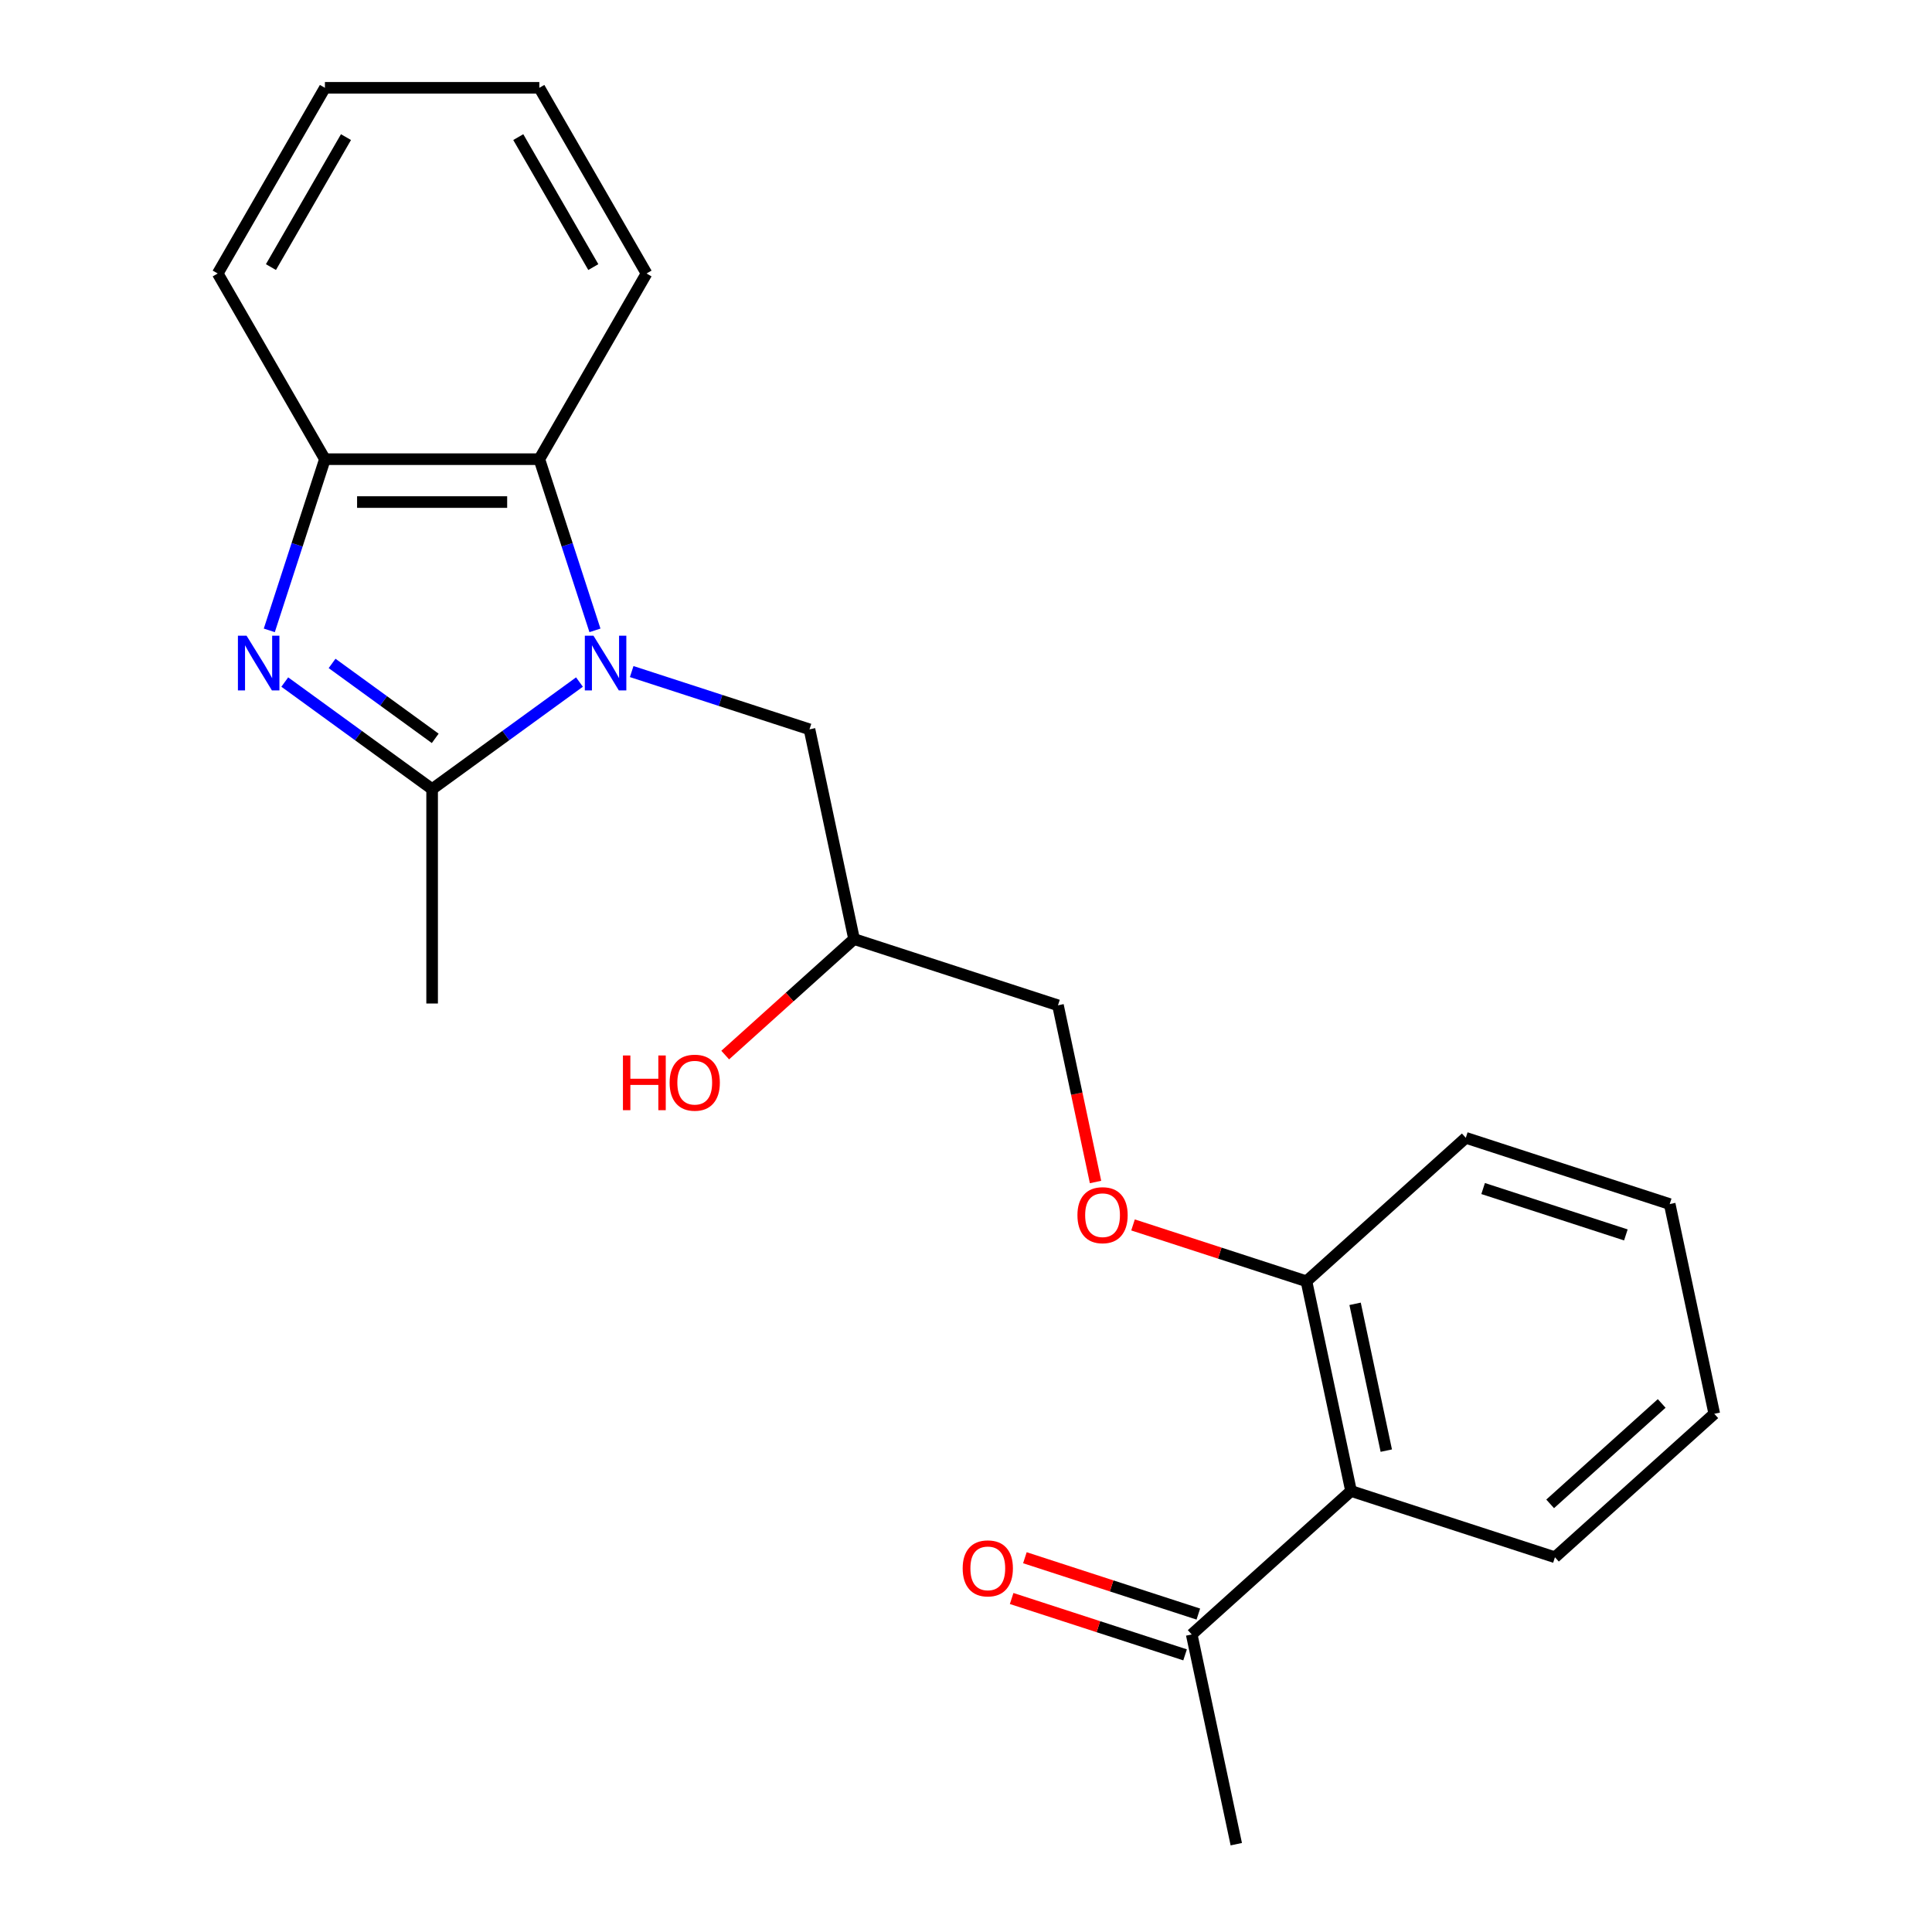<?xml version='1.0' encoding='iso-8859-1'?>
<svg version='1.1' baseProfile='full'
              xmlns='http://www.w3.org/2000/svg'
                      xmlns:rdkit='http://www.rdkit.org/xml'
                      xmlns:xlink='http://www.w3.org/1999/xlink'
                  xml:space='preserve'
width='1000px' height='1000px' viewBox='0 0 1000 1000'>
<!-- END OF HEADER -->
<rect style='opacity:1.0;fill:#FFFFFF;stroke:none' width='1000' height='1000' x='0' y='0'> </rect>
<path class='bond-1' d='M 299.932,353.03 L 261.799,380.735' style='fill:none;fill-rule:evenodd;stroke:#0000FF;stroke-width:6px;stroke-linecap:butt;stroke-linejoin:miter;stroke-opacity:1' />
<path class='bond-1' d='M 261.799,380.735 L 223.666,408.441' style='fill:none;fill-rule:evenodd;stroke:#000000;stroke-width:6px;stroke-linecap:butt;stroke-linejoin:miter;stroke-opacity:1' />
<path class='bond-2' d='M 307.944,326.277 L 293.549,281.973' style='fill:none;fill-rule:evenodd;stroke:#0000FF;stroke-width:6px;stroke-linecap:butt;stroke-linejoin:miter;stroke-opacity:1' />
<path class='bond-2' d='M 293.549,281.973 L 279.154,237.668' style='fill:none;fill-rule:evenodd;stroke:#000000;stroke-width:6px;stroke-linecap:butt;stroke-linejoin:miter;stroke-opacity:1' />
<path class='bond-5' d='M 326.961,347.603 L 372.975,362.553' style='fill:none;fill-rule:evenodd;stroke:#0000FF;stroke-width:6px;stroke-linecap:butt;stroke-linejoin:miter;stroke-opacity:1' />
<path class='bond-5' d='M 372.975,362.553 L 418.99,377.504' style='fill:none;fill-rule:evenodd;stroke:#000000;stroke-width:6px;stroke-linecap:butt;stroke-linejoin:miter;stroke-opacity:1' />
<path class='bond-0' d='M 147.4,353.03 L 185.533,380.735' style='fill:none;fill-rule:evenodd;stroke:#0000FF;stroke-width:6px;stroke-linecap:butt;stroke-linejoin:miter;stroke-opacity:1' />
<path class='bond-0' d='M 185.533,380.735 L 223.666,408.441' style='fill:none;fill-rule:evenodd;stroke:#000000;stroke-width:6px;stroke-linecap:butt;stroke-linejoin:miter;stroke-opacity:1' />
<path class='bond-0' d='M 171.886,343.386 L 198.579,362.779' style='fill:none;fill-rule:evenodd;stroke:#0000FF;stroke-width:6px;stroke-linecap:butt;stroke-linejoin:miter;stroke-opacity:1' />
<path class='bond-0' d='M 198.579,362.779 L 225.272,382.173' style='fill:none;fill-rule:evenodd;stroke:#000000;stroke-width:6px;stroke-linecap:butt;stroke-linejoin:miter;stroke-opacity:1' />
<path class='bond-23' d='M 139.388,326.277 L 153.784,281.973' style='fill:none;fill-rule:evenodd;stroke:#0000FF;stroke-width:6px;stroke-linecap:butt;stroke-linejoin:miter;stroke-opacity:1' />
<path class='bond-23' d='M 153.784,281.973 L 168.179,237.668' style='fill:none;fill-rule:evenodd;stroke:#000000;stroke-width:6px;stroke-linecap:butt;stroke-linejoin:miter;stroke-opacity:1' />
<path class='bond-12' d='M 223.666,408.441 L 223.666,519.415' style='fill:none;fill-rule:evenodd;stroke:#000000;stroke-width:6px;stroke-linecap:butt;stroke-linejoin:miter;stroke-opacity:1' />
<path class='bond-3' d='M 279.154,237.668 L 168.179,237.668' style='fill:none;fill-rule:evenodd;stroke:#000000;stroke-width:6px;stroke-linecap:butt;stroke-linejoin:miter;stroke-opacity:1' />
<path class='bond-3' d='M 262.507,259.863 L 184.825,259.863' style='fill:none;fill-rule:evenodd;stroke:#000000;stroke-width:6px;stroke-linecap:butt;stroke-linejoin:miter;stroke-opacity:1' />
<path class='bond-14' d='M 279.154,237.668 L 334.641,141.561' style='fill:none;fill-rule:evenodd;stroke:#000000;stroke-width:6px;stroke-linecap:butt;stroke-linejoin:miter;stroke-opacity:1' />
<path class='bond-16' d='M 168.179,237.668 L 112.692,141.561' style='fill:none;fill-rule:evenodd;stroke:#000000;stroke-width:6px;stroke-linecap:butt;stroke-linejoin:miter;stroke-opacity:1' />
<path class='bond-4' d='M 699.295,771.739 L 676.222,663.19' style='fill:none;fill-rule:evenodd;stroke:#000000;stroke-width:6px;stroke-linecap:butt;stroke-linejoin:miter;stroke-opacity:1' />
<path class='bond-4' d='M 717.544,750.842 L 701.393,674.858' style='fill:none;fill-rule:evenodd;stroke:#000000;stroke-width:6px;stroke-linecap:butt;stroke-linejoin:miter;stroke-opacity:1' />
<path class='bond-6' d='M 699.295,771.739 L 616.825,845.996' style='fill:none;fill-rule:evenodd;stroke:#000000;stroke-width:6px;stroke-linecap:butt;stroke-linejoin:miter;stroke-opacity:1' />
<path class='bond-15' d='M 699.295,771.739 L 804.838,806.032' style='fill:none;fill-rule:evenodd;stroke:#000000;stroke-width:6px;stroke-linecap:butt;stroke-linejoin:miter;stroke-opacity:1' />
<path class='bond-10' d='M 418.99,377.504 L 442.063,486.054' style='fill:none;fill-rule:evenodd;stroke:#000000;stroke-width:6px;stroke-linecap:butt;stroke-linejoin:miter;stroke-opacity:1' />
<path class='bond-9' d='M 620.254,835.442 L 575.37,820.858' style='fill:none;fill-rule:evenodd;stroke:#000000;stroke-width:6px;stroke-linecap:butt;stroke-linejoin:miter;stroke-opacity:1' />
<path class='bond-9' d='M 575.37,820.858 L 530.485,806.274' style='fill:none;fill-rule:evenodd;stroke:#FF0000;stroke-width:6px;stroke-linecap:butt;stroke-linejoin:miter;stroke-opacity:1' />
<path class='bond-9' d='M 613.395,856.55 L 568.511,841.966' style='fill:none;fill-rule:evenodd;stroke:#000000;stroke-width:6px;stroke-linecap:butt;stroke-linejoin:miter;stroke-opacity:1' />
<path class='bond-9' d='M 568.511,841.966 L 523.627,827.383' style='fill:none;fill-rule:evenodd;stroke:#FF0000;stroke-width:6px;stroke-linecap:butt;stroke-linejoin:miter;stroke-opacity:1' />
<path class='bond-17' d='M 616.825,845.996 L 639.898,954.545' style='fill:none;fill-rule:evenodd;stroke:#000000;stroke-width:6px;stroke-linecap:butt;stroke-linejoin:miter;stroke-opacity:1' />
<path class='bond-7' d='M 676.222,663.19 L 631.338,648.606' style='fill:none;fill-rule:evenodd;stroke:#000000;stroke-width:6px;stroke-linecap:butt;stroke-linejoin:miter;stroke-opacity:1' />
<path class='bond-7' d='M 631.338,648.606 L 586.453,634.022' style='fill:none;fill-rule:evenodd;stroke:#FF0000;stroke-width:6px;stroke-linecap:butt;stroke-linejoin:miter;stroke-opacity:1' />
<path class='bond-18' d='M 676.222,663.19 L 758.692,588.933' style='fill:none;fill-rule:evenodd;stroke:#000000;stroke-width:6px;stroke-linecap:butt;stroke-linejoin:miter;stroke-opacity:1' />
<path class='bond-8' d='M 567.045,611.802 L 557.326,566.075' style='fill:none;fill-rule:evenodd;stroke:#FF0000;stroke-width:6px;stroke-linecap:butt;stroke-linejoin:miter;stroke-opacity:1' />
<path class='bond-8' d='M 557.326,566.075 L 547.606,520.347' style='fill:none;fill-rule:evenodd;stroke:#000000;stroke-width:6px;stroke-linecap:butt;stroke-linejoin:miter;stroke-opacity:1' />
<path class='bond-11' d='M 442.063,486.054 L 547.606,520.347' style='fill:none;fill-rule:evenodd;stroke:#000000;stroke-width:6px;stroke-linecap:butt;stroke-linejoin:miter;stroke-opacity:1' />
<path class='bond-13' d='M 442.063,486.054 L 408.715,516.081' style='fill:none;fill-rule:evenodd;stroke:#000000;stroke-width:6px;stroke-linecap:butt;stroke-linejoin:miter;stroke-opacity:1' />
<path class='bond-13' d='M 408.715,516.081 L 375.367,546.107' style='fill:none;fill-rule:evenodd;stroke:#FF0000;stroke-width:6px;stroke-linecap:butt;stroke-linejoin:miter;stroke-opacity:1' />
<path class='bond-20' d='M 334.641,141.561 L 279.154,45.455' style='fill:none;fill-rule:evenodd;stroke:#000000;stroke-width:6px;stroke-linecap:butt;stroke-linejoin:miter;stroke-opacity:1' />
<path class='bond-20' d='M 307.096,138.243 L 268.255,70.968' style='fill:none;fill-rule:evenodd;stroke:#000000;stroke-width:6px;stroke-linecap:butt;stroke-linejoin:miter;stroke-opacity:1' />
<path class='bond-25' d='M 804.838,806.032 L 887.308,731.776' style='fill:none;fill-rule:evenodd;stroke:#000000;stroke-width:6px;stroke-linecap:butt;stroke-linejoin:miter;stroke-opacity:1' />
<path class='bond-25' d='M 802.357,778.4 L 860.086,726.42' style='fill:none;fill-rule:evenodd;stroke:#000000;stroke-width:6px;stroke-linecap:butt;stroke-linejoin:miter;stroke-opacity:1' />
<path class='bond-24' d='M 112.692,141.561 L 168.179,45.455' style='fill:none;fill-rule:evenodd;stroke:#000000;stroke-width:6px;stroke-linecap:butt;stroke-linejoin:miter;stroke-opacity:1' />
<path class='bond-24' d='M 140.236,138.243 L 179.077,70.968' style='fill:none;fill-rule:evenodd;stroke:#000000;stroke-width:6px;stroke-linecap:butt;stroke-linejoin:miter;stroke-opacity:1' />
<path class='bond-22' d='M 758.692,588.933 L 864.235,623.226' style='fill:none;fill-rule:evenodd;stroke:#000000;stroke-width:6px;stroke-linecap:butt;stroke-linejoin:miter;stroke-opacity:1' />
<path class='bond-22' d='M 767.665,615.186 L 841.545,639.191' style='fill:none;fill-rule:evenodd;stroke:#000000;stroke-width:6px;stroke-linecap:butt;stroke-linejoin:miter;stroke-opacity:1' />
<path class='bond-19' d='M 887.308,731.776 L 864.235,623.226' style='fill:none;fill-rule:evenodd;stroke:#000000;stroke-width:6px;stroke-linecap:butt;stroke-linejoin:miter;stroke-opacity:1' />
<path class='bond-21' d='M 279.154,45.455 L 168.179,45.455' style='fill:none;fill-rule:evenodd;stroke:#000000;stroke-width:6px;stroke-linecap:butt;stroke-linejoin:miter;stroke-opacity:1' />
<path  class='atom-0' d='M 307.187 329.051
L 316.467 344.051
Q 317.387 345.531, 318.867 348.211
Q 320.347 350.891, 320.427 351.051
L 320.427 329.051
L 324.187 329.051
L 324.187 357.371
L 320.307 357.371
L 310.347 340.971
Q 309.187 339.051, 307.947 336.851
Q 306.747 334.651, 306.387 333.971
L 306.387 357.371
L 302.707 357.371
L 302.707 329.051
L 307.187 329.051
' fill='#0000FF'/>
<path  class='atom-1' d='M 127.626 329.051
L 136.906 344.051
Q 137.826 345.531, 139.306 348.211
Q 140.786 350.891, 140.866 351.051
L 140.866 329.051
L 144.626 329.051
L 144.626 357.371
L 140.746 357.371
L 130.786 340.971
Q 129.626 339.051, 128.386 336.851
Q 127.186 334.651, 126.826 333.971
L 126.826 357.371
L 123.146 357.371
L 123.146 329.051
L 127.626 329.051
' fill='#0000FF'/>
<path  class='atom-9' d='M 557.679 628.977
Q 557.679 622.177, 561.039 618.377
Q 564.399 614.577, 570.679 614.577
Q 576.959 614.577, 580.319 618.377
Q 583.679 622.177, 583.679 628.977
Q 583.679 635.857, 580.279 639.777
Q 576.879 643.657, 570.679 643.657
Q 564.439 643.657, 561.039 639.777
Q 557.679 635.897, 557.679 628.977
M 570.679 640.457
Q 574.999 640.457, 577.319 637.577
Q 579.679 634.657, 579.679 628.977
Q 579.679 623.417, 577.319 620.617
Q 574.999 617.777, 570.679 617.777
Q 566.359 617.777, 563.999 620.577
Q 561.679 623.377, 561.679 628.977
Q 561.679 634.697, 563.999 637.577
Q 566.359 640.457, 570.679 640.457
' fill='#FF0000'/>
<path  class='atom-10' d='M 498.282 811.783
Q 498.282 804.983, 501.642 801.183
Q 505.002 797.383, 511.282 797.383
Q 517.562 797.383, 520.922 801.183
Q 524.282 804.983, 524.282 811.783
Q 524.282 818.663, 520.882 822.583
Q 517.482 826.463, 511.282 826.463
Q 505.042 826.463, 501.642 822.583
Q 498.282 818.703, 498.282 811.783
M 511.282 823.263
Q 515.602 823.263, 517.922 820.383
Q 520.282 817.463, 520.282 811.783
Q 520.282 806.223, 517.922 803.423
Q 515.602 800.583, 511.282 800.583
Q 506.962 800.583, 504.602 803.383
Q 502.282 806.183, 502.282 811.783
Q 502.282 817.503, 504.602 820.383
Q 506.962 823.263, 511.282 823.263
' fill='#FF0000'/>
<path  class='atom-14' d='M 322.433 546.311
L 326.273 546.311
L 326.273 558.351
L 340.753 558.351
L 340.753 546.311
L 344.593 546.311
L 344.593 574.631
L 340.753 574.631
L 340.753 561.551
L 326.273 561.551
L 326.273 574.631
L 322.433 574.631
L 322.433 546.311
' fill='#FF0000'/>
<path  class='atom-14' d='M 346.593 560.391
Q 346.593 553.591, 349.953 549.791
Q 353.313 545.991, 359.593 545.991
Q 365.873 545.991, 369.233 549.791
Q 372.593 553.591, 372.593 560.391
Q 372.593 567.271, 369.193 571.191
Q 365.793 575.071, 359.593 575.071
Q 353.353 575.071, 349.953 571.191
Q 346.593 567.311, 346.593 560.391
M 359.593 571.871
Q 363.913 571.871, 366.233 568.991
Q 368.593 566.071, 368.593 560.391
Q 368.593 554.831, 366.233 552.031
Q 363.913 549.191, 359.593 549.191
Q 355.273 549.191, 352.913 551.991
Q 350.593 554.791, 350.593 560.391
Q 350.593 566.111, 352.913 568.991
Q 355.273 571.871, 359.593 571.871
' fill='#FF0000'/>
</svg>
